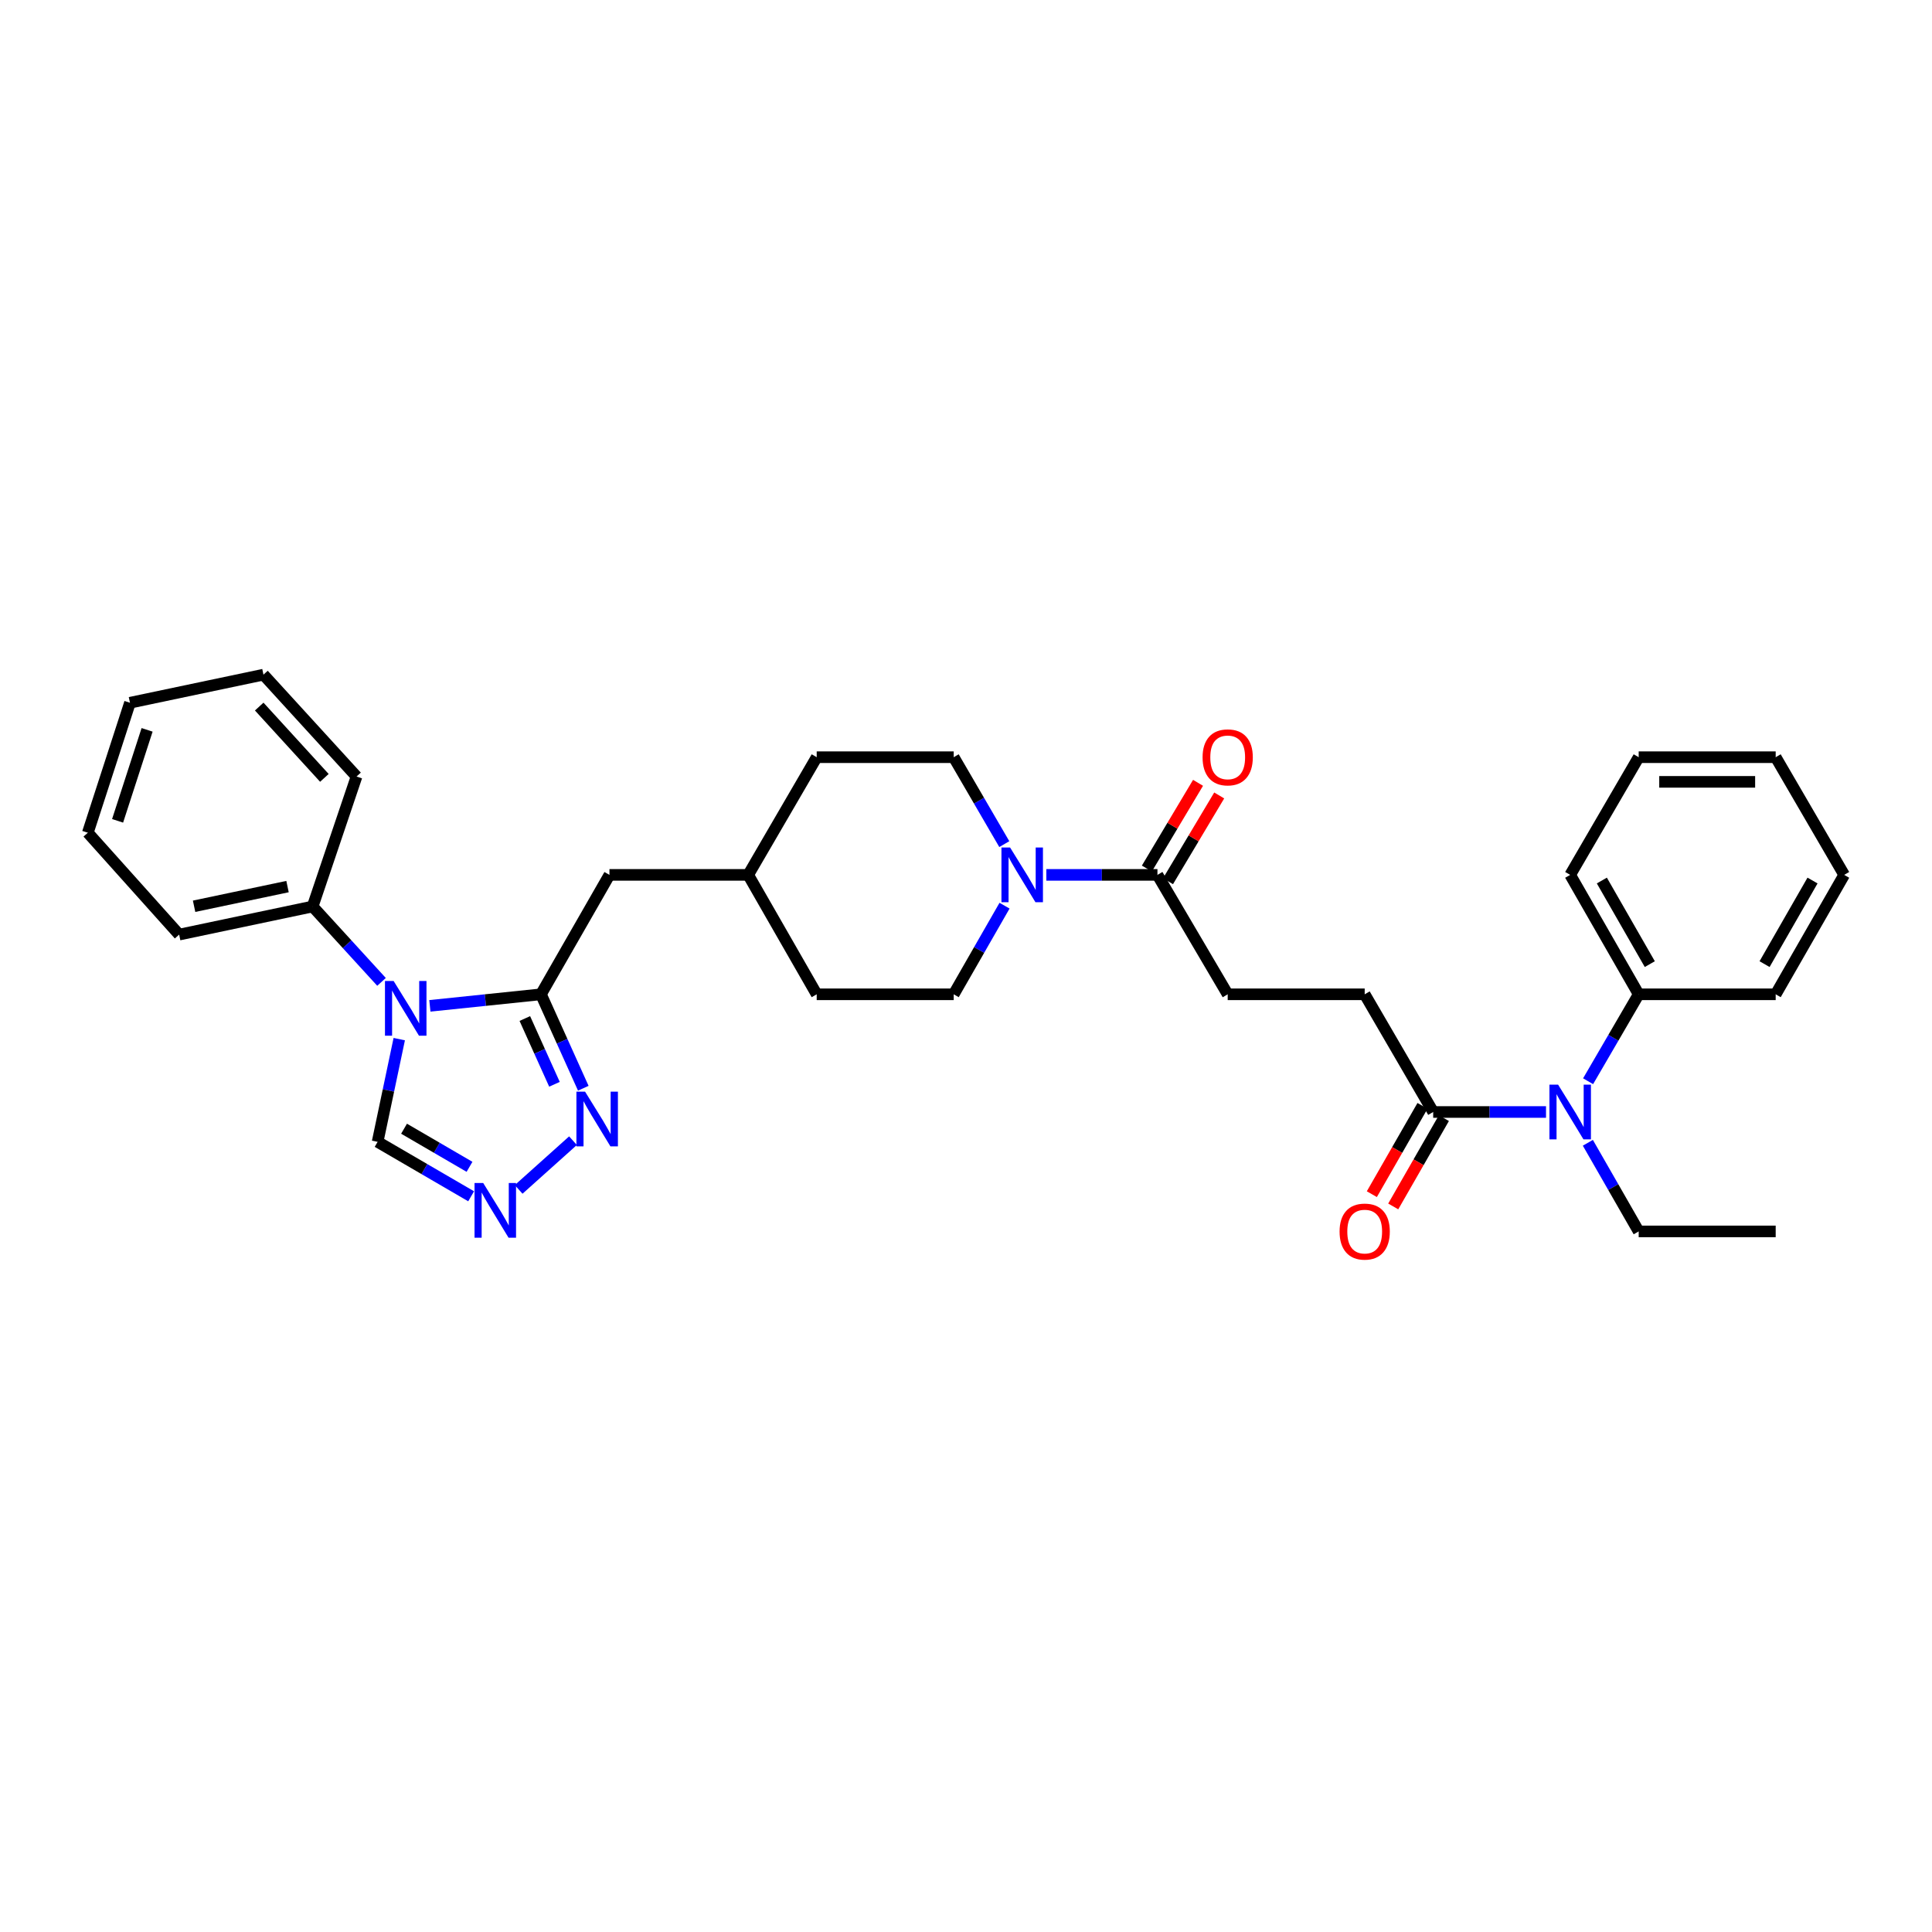 <?xml version='1.0' encoding='iso-8859-1'?>
<svg version='1.1' baseProfile='full'
              xmlns='http://www.w3.org/2000/svg'
                      xmlns:rdkit='http://www.rdkit.org/xml'
                      xmlns:xlink='http://www.w3.org/1999/xlink'
                  xml:space='preserve'
width='1000px' height='1000px' viewBox='0 0 1000 1000'>
<!-- END OF HEADER -->
<rect style='opacity:1.0;fill:#FFFFFF;stroke:none' width='1000' height='1000' x='0' y='0'> </rect>
<path class='bond-0' d='M 222.502,520.627 L 251.25,517.639' style='fill:none;fill-rule:evenodd;stroke:#0000FF;stroke-width:6px;stroke-linecap:butt;stroke-linejoin:miter;stroke-opacity:1' />
<path class='bond-0' d='M 251.25,517.639 L 279.998,514.652' style='fill:none;fill-rule:evenodd;stroke:#000000;stroke-width:6px;stroke-linecap:butt;stroke-linejoin:miter;stroke-opacity:1' />
<path class='bond-1' d='M 206.65,537.851 L 201.052,564.435' style='fill:none;fill-rule:evenodd;stroke:#0000FF;stroke-width:6px;stroke-linecap:butt;stroke-linejoin:miter;stroke-opacity:1' />
<path class='bond-1' d='M 201.052,564.435 L 195.455,591.02' style='fill:none;fill-rule:evenodd;stroke:#000000;stroke-width:6px;stroke-linecap:butt;stroke-linejoin:miter;stroke-opacity:1' />
<path class='bond-2' d='M 197.477,508.22 L 179.646,488.711' style='fill:none;fill-rule:evenodd;stroke:#0000FF;stroke-width:6px;stroke-linecap:butt;stroke-linejoin:miter;stroke-opacity:1' />
<path class='bond-2' d='M 179.646,488.711 L 161.815,469.201' style='fill:none;fill-rule:evenodd;stroke:#000000;stroke-width:6px;stroke-linecap:butt;stroke-linejoin:miter;stroke-opacity:1' />
<path class='bond-3' d='M 279.998,514.652 L 290.955,538.962' style='fill:none;fill-rule:evenodd;stroke:#000000;stroke-width:6px;stroke-linecap:butt;stroke-linejoin:miter;stroke-opacity:1' />
<path class='bond-3' d='M 290.955,538.962 L 301.913,563.272' style='fill:none;fill-rule:evenodd;stroke:#0000FF;stroke-width:6px;stroke-linecap:butt;stroke-linejoin:miter;stroke-opacity:1' />
<path class='bond-3' d='M 271.651,527.189 L 279.321,544.206' style='fill:none;fill-rule:evenodd;stroke:#000000;stroke-width:6px;stroke-linecap:butt;stroke-linejoin:miter;stroke-opacity:1' />
<path class='bond-3' d='M 279.321,544.206 L 286.991,561.223' style='fill:none;fill-rule:evenodd;stroke:#0000FF;stroke-width:6px;stroke-linecap:butt;stroke-linejoin:miter;stroke-opacity:1' />
<path class='bond-4' d='M 279.998,514.652 L 315.452,452.838' style='fill:none;fill-rule:evenodd;stroke:#000000;stroke-width:6px;stroke-linecap:butt;stroke-linejoin:miter;stroke-opacity:1' />
<path class='bond-5' d='M 296.583,590.417 L 268.452,615.636' style='fill:none;fill-rule:evenodd;stroke:#0000FF;stroke-width:6px;stroke-linecap:butt;stroke-linejoin:miter;stroke-opacity:1' />
<path class='bond-6' d='M 243.859,619.197 L 219.657,605.109' style='fill:none;fill-rule:evenodd;stroke:#0000FF;stroke-width:6px;stroke-linecap:butt;stroke-linejoin:miter;stroke-opacity:1' />
<path class='bond-6' d='M 219.657,605.109 L 195.455,591.02' style='fill:none;fill-rule:evenodd;stroke:#000000;stroke-width:6px;stroke-linecap:butt;stroke-linejoin:miter;stroke-opacity:1' />
<path class='bond-6' d='M 243.019,603.942 L 226.077,594.08' style='fill:none;fill-rule:evenodd;stroke:#0000FF;stroke-width:6px;stroke-linecap:butt;stroke-linejoin:miter;stroke-opacity:1' />
<path class='bond-6' d='M 226.077,594.08 L 209.136,584.218' style='fill:none;fill-rule:evenodd;stroke:#000000;stroke-width:6px;stroke-linecap:butt;stroke-linejoin:miter;stroke-opacity:1' />
<path class='bond-7' d='M 519.945,468.78 L 506.789,491.716' style='fill:none;fill-rule:evenodd;stroke:#0000FF;stroke-width:6px;stroke-linecap:butt;stroke-linejoin:miter;stroke-opacity:1' />
<path class='bond-7' d='M 506.789,491.716 L 493.634,514.652' style='fill:none;fill-rule:evenodd;stroke:#000000;stroke-width:6px;stroke-linecap:butt;stroke-linejoin:miter;stroke-opacity:1' />
<path class='bond-8' d='M 541.578,452.838 L 570.334,452.838' style='fill:none;fill-rule:evenodd;stroke:#0000FF;stroke-width:6px;stroke-linecap:butt;stroke-linejoin:miter;stroke-opacity:1' />
<path class='bond-8' d='M 570.334,452.838 L 599.09,452.838' style='fill:none;fill-rule:evenodd;stroke:#000000;stroke-width:6px;stroke-linecap:butt;stroke-linejoin:miter;stroke-opacity:1' />
<path class='bond-9' d='M 519.821,436.916 L 506.727,414.42' style='fill:none;fill-rule:evenodd;stroke:#0000FF;stroke-width:6px;stroke-linecap:butt;stroke-linejoin:miter;stroke-opacity:1' />
<path class='bond-9' d='M 506.727,414.42 L 493.634,391.925' style='fill:none;fill-rule:evenodd;stroke:#000000;stroke-width:6px;stroke-linecap:butt;stroke-linejoin:miter;stroke-opacity:1' />
<path class='bond-10' d='M 599.09,452.838 L 635.453,514.652' style='fill:none;fill-rule:evenodd;stroke:#000000;stroke-width:6px;stroke-linecap:butt;stroke-linejoin:miter;stroke-opacity:1' />
<path class='bond-11' d='M 604.569,456.109 L 617.815,433.919' style='fill:none;fill-rule:evenodd;stroke:#000000;stroke-width:6px;stroke-linecap:butt;stroke-linejoin:miter;stroke-opacity:1' />
<path class='bond-11' d='M 617.815,433.919 L 631.062,411.729' style='fill:none;fill-rule:evenodd;stroke:#FF0000;stroke-width:6px;stroke-linecap:butt;stroke-linejoin:miter;stroke-opacity:1' />
<path class='bond-11' d='M 593.612,449.568 L 606.858,427.378' style='fill:none;fill-rule:evenodd;stroke:#000000;stroke-width:6px;stroke-linecap:butt;stroke-linejoin:miter;stroke-opacity:1' />
<path class='bond-11' d='M 606.858,427.378 L 620.104,405.188' style='fill:none;fill-rule:evenodd;stroke:#FF0000;stroke-width:6px;stroke-linecap:butt;stroke-linejoin:miter;stroke-opacity:1' />
<path class='bond-12' d='M 741.817,575.565 L 706.362,514.652' style='fill:none;fill-rule:evenodd;stroke:#000000;stroke-width:6px;stroke-linecap:butt;stroke-linejoin:miter;stroke-opacity:1' />
<path class='bond-13' d='M 741.817,575.565 L 771.015,575.565' style='fill:none;fill-rule:evenodd;stroke:#000000;stroke-width:6px;stroke-linecap:butt;stroke-linejoin:miter;stroke-opacity:1' />
<path class='bond-13' d='M 771.015,575.565 L 800.214,575.565' style='fill:none;fill-rule:evenodd;stroke:#0000FF;stroke-width:6px;stroke-linecap:butt;stroke-linejoin:miter;stroke-opacity:1' />
<path class='bond-14' d='M 736.282,572.39 L 723.172,595.246' style='fill:none;fill-rule:evenodd;stroke:#000000;stroke-width:6px;stroke-linecap:butt;stroke-linejoin:miter;stroke-opacity:1' />
<path class='bond-14' d='M 723.172,595.246 L 710.063,618.102' style='fill:none;fill-rule:evenodd;stroke:#FF0000;stroke-width:6px;stroke-linecap:butt;stroke-linejoin:miter;stroke-opacity:1' />
<path class='bond-14' d='M 747.352,578.74 L 734.242,601.596' style='fill:none;fill-rule:evenodd;stroke:#000000;stroke-width:6px;stroke-linecap:butt;stroke-linejoin:miter;stroke-opacity:1' />
<path class='bond-14' d='M 734.242,601.596 L 721.132,624.452' style='fill:none;fill-rule:evenodd;stroke:#FF0000;stroke-width:6px;stroke-linecap:butt;stroke-linejoin:miter;stroke-opacity:1' />
<path class='bond-15' d='M 821.994,559.643 L 835.088,537.147' style='fill:none;fill-rule:evenodd;stroke:#0000FF;stroke-width:6px;stroke-linecap:butt;stroke-linejoin:miter;stroke-opacity:1' />
<path class='bond-15' d='M 835.088,537.147 L 848.181,514.652' style='fill:none;fill-rule:evenodd;stroke:#000000;stroke-width:6px;stroke-linecap:butt;stroke-linejoin:miter;stroke-opacity:1' />
<path class='bond-16' d='M 821.87,591.506 L 835.026,614.443' style='fill:none;fill-rule:evenodd;stroke:#0000FF;stroke-width:6px;stroke-linecap:butt;stroke-linejoin:miter;stroke-opacity:1' />
<path class='bond-16' d='M 835.026,614.443 L 848.181,637.379' style='fill:none;fill-rule:evenodd;stroke:#000000;stroke-width:6px;stroke-linecap:butt;stroke-linejoin:miter;stroke-opacity:1' />
<path class='bond-17' d='M 315.452,452.838 L 387.269,452.838' style='fill:none;fill-rule:evenodd;stroke:#000000;stroke-width:6px;stroke-linecap:butt;stroke-linejoin:miter;stroke-opacity:1' />
<path class='bond-18' d='M 161.815,469.201 L 92.728,483.748' style='fill:none;fill-rule:evenodd;stroke:#000000;stroke-width:6px;stroke-linecap:butt;stroke-linejoin:miter;stroke-opacity:1' />
<path class='bond-18' d='M 148.822,458.896 L 100.461,469.079' style='fill:none;fill-rule:evenodd;stroke:#000000;stroke-width:6px;stroke-linecap:butt;stroke-linejoin:miter;stroke-opacity:1' />
<path class='bond-19' d='M 161.815,469.201 L 184.544,401.928' style='fill:none;fill-rule:evenodd;stroke:#000000;stroke-width:6px;stroke-linecap:butt;stroke-linejoin:miter;stroke-opacity:1' />
<path class='bond-20' d='M 635.453,514.652 L 706.362,514.652' style='fill:none;fill-rule:evenodd;stroke:#000000;stroke-width:6px;stroke-linecap:butt;stroke-linejoin:miter;stroke-opacity:1' />
<path class='bond-21' d='M 493.634,391.925 L 422.724,391.925' style='fill:none;fill-rule:evenodd;stroke:#000000;stroke-width:6px;stroke-linecap:butt;stroke-linejoin:miter;stroke-opacity:1' />
<path class='bond-22' d='M 493.634,514.652 L 422.724,514.652' style='fill:none;fill-rule:evenodd;stroke:#000000;stroke-width:6px;stroke-linecap:butt;stroke-linejoin:miter;stroke-opacity:1' />
<path class='bond-23' d='M 848.181,514.652 L 812.726,452.838' style='fill:none;fill-rule:evenodd;stroke:#000000;stroke-width:6px;stroke-linecap:butt;stroke-linejoin:miter;stroke-opacity:1' />
<path class='bond-23' d='M 853.933,499.03 L 829.114,455.761' style='fill:none;fill-rule:evenodd;stroke:#000000;stroke-width:6px;stroke-linecap:butt;stroke-linejoin:miter;stroke-opacity:1' />
<path class='bond-24' d='M 848.181,514.652 L 919.091,514.652' style='fill:none;fill-rule:evenodd;stroke:#000000;stroke-width:6px;stroke-linecap:butt;stroke-linejoin:miter;stroke-opacity:1' />
<path class='bond-25' d='M 387.269,452.838 L 422.724,391.925' style='fill:none;fill-rule:evenodd;stroke:#000000;stroke-width:6px;stroke-linecap:butt;stroke-linejoin:miter;stroke-opacity:1' />
<path class='bond-26' d='M 387.269,452.838 L 422.724,514.652' style='fill:none;fill-rule:evenodd;stroke:#000000;stroke-width:6px;stroke-linecap:butt;stroke-linejoin:miter;stroke-opacity:1' />
<path class='bond-27' d='M 848.181,637.379 L 919.091,637.379' style='fill:none;fill-rule:evenodd;stroke:#000000;stroke-width:6px;stroke-linecap:butt;stroke-linejoin:miter;stroke-opacity:1' />
<path class='bond-28' d='M 92.728,483.748 L 45.455,431.016' style='fill:none;fill-rule:evenodd;stroke:#000000;stroke-width:6px;stroke-linecap:butt;stroke-linejoin:miter;stroke-opacity:1' />
<path class='bond-29' d='M 184.544,401.928 L 136.364,349.203' style='fill:none;fill-rule:evenodd;stroke:#000000;stroke-width:6px;stroke-linecap:butt;stroke-linejoin:miter;stroke-opacity:1' />
<path class='bond-29' d='M 167.897,402.628 L 134.17,365.72' style='fill:none;fill-rule:evenodd;stroke:#000000;stroke-width:6px;stroke-linecap:butt;stroke-linejoin:miter;stroke-opacity:1' />
<path class='bond-30' d='M 812.726,452.838 L 848.181,391.925' style='fill:none;fill-rule:evenodd;stroke:#000000;stroke-width:6px;stroke-linecap:butt;stroke-linejoin:miter;stroke-opacity:1' />
<path class='bond-31' d='M 919.091,514.652 L 954.545,452.838' style='fill:none;fill-rule:evenodd;stroke:#000000;stroke-width:6px;stroke-linecap:butt;stroke-linejoin:miter;stroke-opacity:1' />
<path class='bond-31' d='M 913.339,499.03 L 938.158,455.761' style='fill:none;fill-rule:evenodd;stroke:#000000;stroke-width:6px;stroke-linecap:butt;stroke-linejoin:miter;stroke-opacity:1' />
<path class='bond-32' d='M 45.455,431.016 L 67.269,363.744' style='fill:none;fill-rule:evenodd;stroke:#000000;stroke-width:6px;stroke-linecap:butt;stroke-linejoin:miter;stroke-opacity:1' />
<path class='bond-32' d='M 60.866,424.862 L 76.136,377.771' style='fill:none;fill-rule:evenodd;stroke:#000000;stroke-width:6px;stroke-linecap:butt;stroke-linejoin:miter;stroke-opacity:1' />
<path class='bond-33' d='M 136.364,349.203 L 67.269,363.744' style='fill:none;fill-rule:evenodd;stroke:#000000;stroke-width:6px;stroke-linecap:butt;stroke-linejoin:miter;stroke-opacity:1' />
<path class='bond-34' d='M 954.545,452.838 L 919.091,391.925' style='fill:none;fill-rule:evenodd;stroke:#000000;stroke-width:6px;stroke-linecap:butt;stroke-linejoin:miter;stroke-opacity:1' />
<path class='bond-35' d='M 848.181,391.925 L 919.091,391.925' style='fill:none;fill-rule:evenodd;stroke:#000000;stroke-width:6px;stroke-linecap:butt;stroke-linejoin:miter;stroke-opacity:1' />
<path class='bond-35' d='M 858.818,404.686 L 908.454,404.686' style='fill:none;fill-rule:evenodd;stroke:#000000;stroke-width:6px;stroke-linecap:butt;stroke-linejoin:miter;stroke-opacity:1' />
<path  class='atom-0' d='M 203.743 507.766
L 213.023 522.766
Q 213.943 524.246, 215.423 526.926
Q 216.903 529.606, 216.983 529.766
L 216.983 507.766
L 220.743 507.766
L 220.743 536.086
L 216.863 536.086
L 206.903 519.686
Q 205.743 517.766, 204.503 515.566
Q 203.303 513.366, 202.943 512.686
L 202.943 536.086
L 199.263 536.086
L 199.263 507.766
L 203.743 507.766
' fill='#0000FF'/>
<path  class='atom-2' d='M 302.833 565.042
L 312.113 580.042
Q 313.033 581.522, 314.513 584.202
Q 315.993 586.882, 316.073 587.042
L 316.073 565.042
L 319.833 565.042
L 319.833 593.362
L 315.953 593.362
L 305.993 576.962
Q 304.833 575.042, 303.593 572.842
Q 302.393 570.642, 302.033 569.962
L 302.033 593.362
L 298.353 593.362
L 298.353 565.042
L 302.833 565.042
' fill='#0000FF'/>
<path  class='atom-3' d='M 250.101 612.315
L 259.381 627.315
Q 260.301 628.795, 261.781 631.475
Q 263.261 634.155, 263.341 634.315
L 263.341 612.315
L 267.101 612.315
L 267.101 640.635
L 263.221 640.635
L 253.261 624.235
Q 252.101 622.315, 250.861 620.115
Q 249.661 617.915, 249.301 617.235
L 249.301 640.635
L 245.621 640.635
L 245.621 612.315
L 250.101 612.315
' fill='#0000FF'/>
<path  class='atom-4' d='M 522.828 438.678
L 532.108 453.678
Q 533.028 455.158, 534.508 457.838
Q 535.988 460.518, 536.068 460.678
L 536.068 438.678
L 539.828 438.678
L 539.828 466.998
L 535.948 466.998
L 525.988 450.598
Q 524.828 448.678, 523.588 446.478
Q 522.388 444.278, 522.028 443.598
L 522.028 466.998
L 518.348 466.998
L 518.348 438.678
L 522.828 438.678
' fill='#0000FF'/>
<path  class='atom-8' d='M 806.466 561.405
L 815.746 576.405
Q 816.666 577.885, 818.146 580.565
Q 819.626 583.245, 819.706 583.405
L 819.706 561.405
L 823.466 561.405
L 823.466 589.725
L 819.586 589.725
L 809.626 573.325
Q 808.466 571.405, 807.226 569.205
Q 806.026 567.005, 805.666 566.325
L 805.666 589.725
L 801.986 589.725
L 801.986 561.405
L 806.466 561.405
' fill='#0000FF'/>
<path  class='atom-15' d='M 622.453 392.005
Q 622.453 385.205, 625.813 381.405
Q 629.173 377.605, 635.453 377.605
Q 641.733 377.605, 645.093 381.405
Q 648.453 385.205, 648.453 392.005
Q 648.453 398.885, 645.053 402.805
Q 641.653 406.685, 635.453 406.685
Q 629.213 406.685, 625.813 402.805
Q 622.453 398.925, 622.453 392.005
M 635.453 403.485
Q 639.773 403.485, 642.093 400.605
Q 644.453 397.685, 644.453 392.005
Q 644.453 386.445, 642.093 383.645
Q 639.773 380.805, 635.453 380.805
Q 631.133 380.805, 628.773 383.605
Q 626.453 386.405, 626.453 392.005
Q 626.453 397.725, 628.773 400.605
Q 631.133 403.485, 635.453 403.485
' fill='#FF0000'/>
<path  class='atom-16' d='M 693.362 637.459
Q 693.362 630.659, 696.722 626.859
Q 700.082 623.059, 706.362 623.059
Q 712.642 623.059, 716.002 626.859
Q 719.362 630.659, 719.362 637.459
Q 719.362 644.339, 715.962 648.259
Q 712.562 652.139, 706.362 652.139
Q 700.122 652.139, 696.722 648.259
Q 693.362 644.379, 693.362 637.459
M 706.362 648.939
Q 710.682 648.939, 713.002 646.059
Q 715.362 643.139, 715.362 637.459
Q 715.362 631.899, 713.002 629.099
Q 710.682 626.259, 706.362 626.259
Q 702.042 626.259, 699.682 629.059
Q 697.362 631.859, 697.362 637.459
Q 697.362 643.179, 699.682 646.059
Q 702.042 648.939, 706.362 648.939
' fill='#FF0000'/>
</svg>
